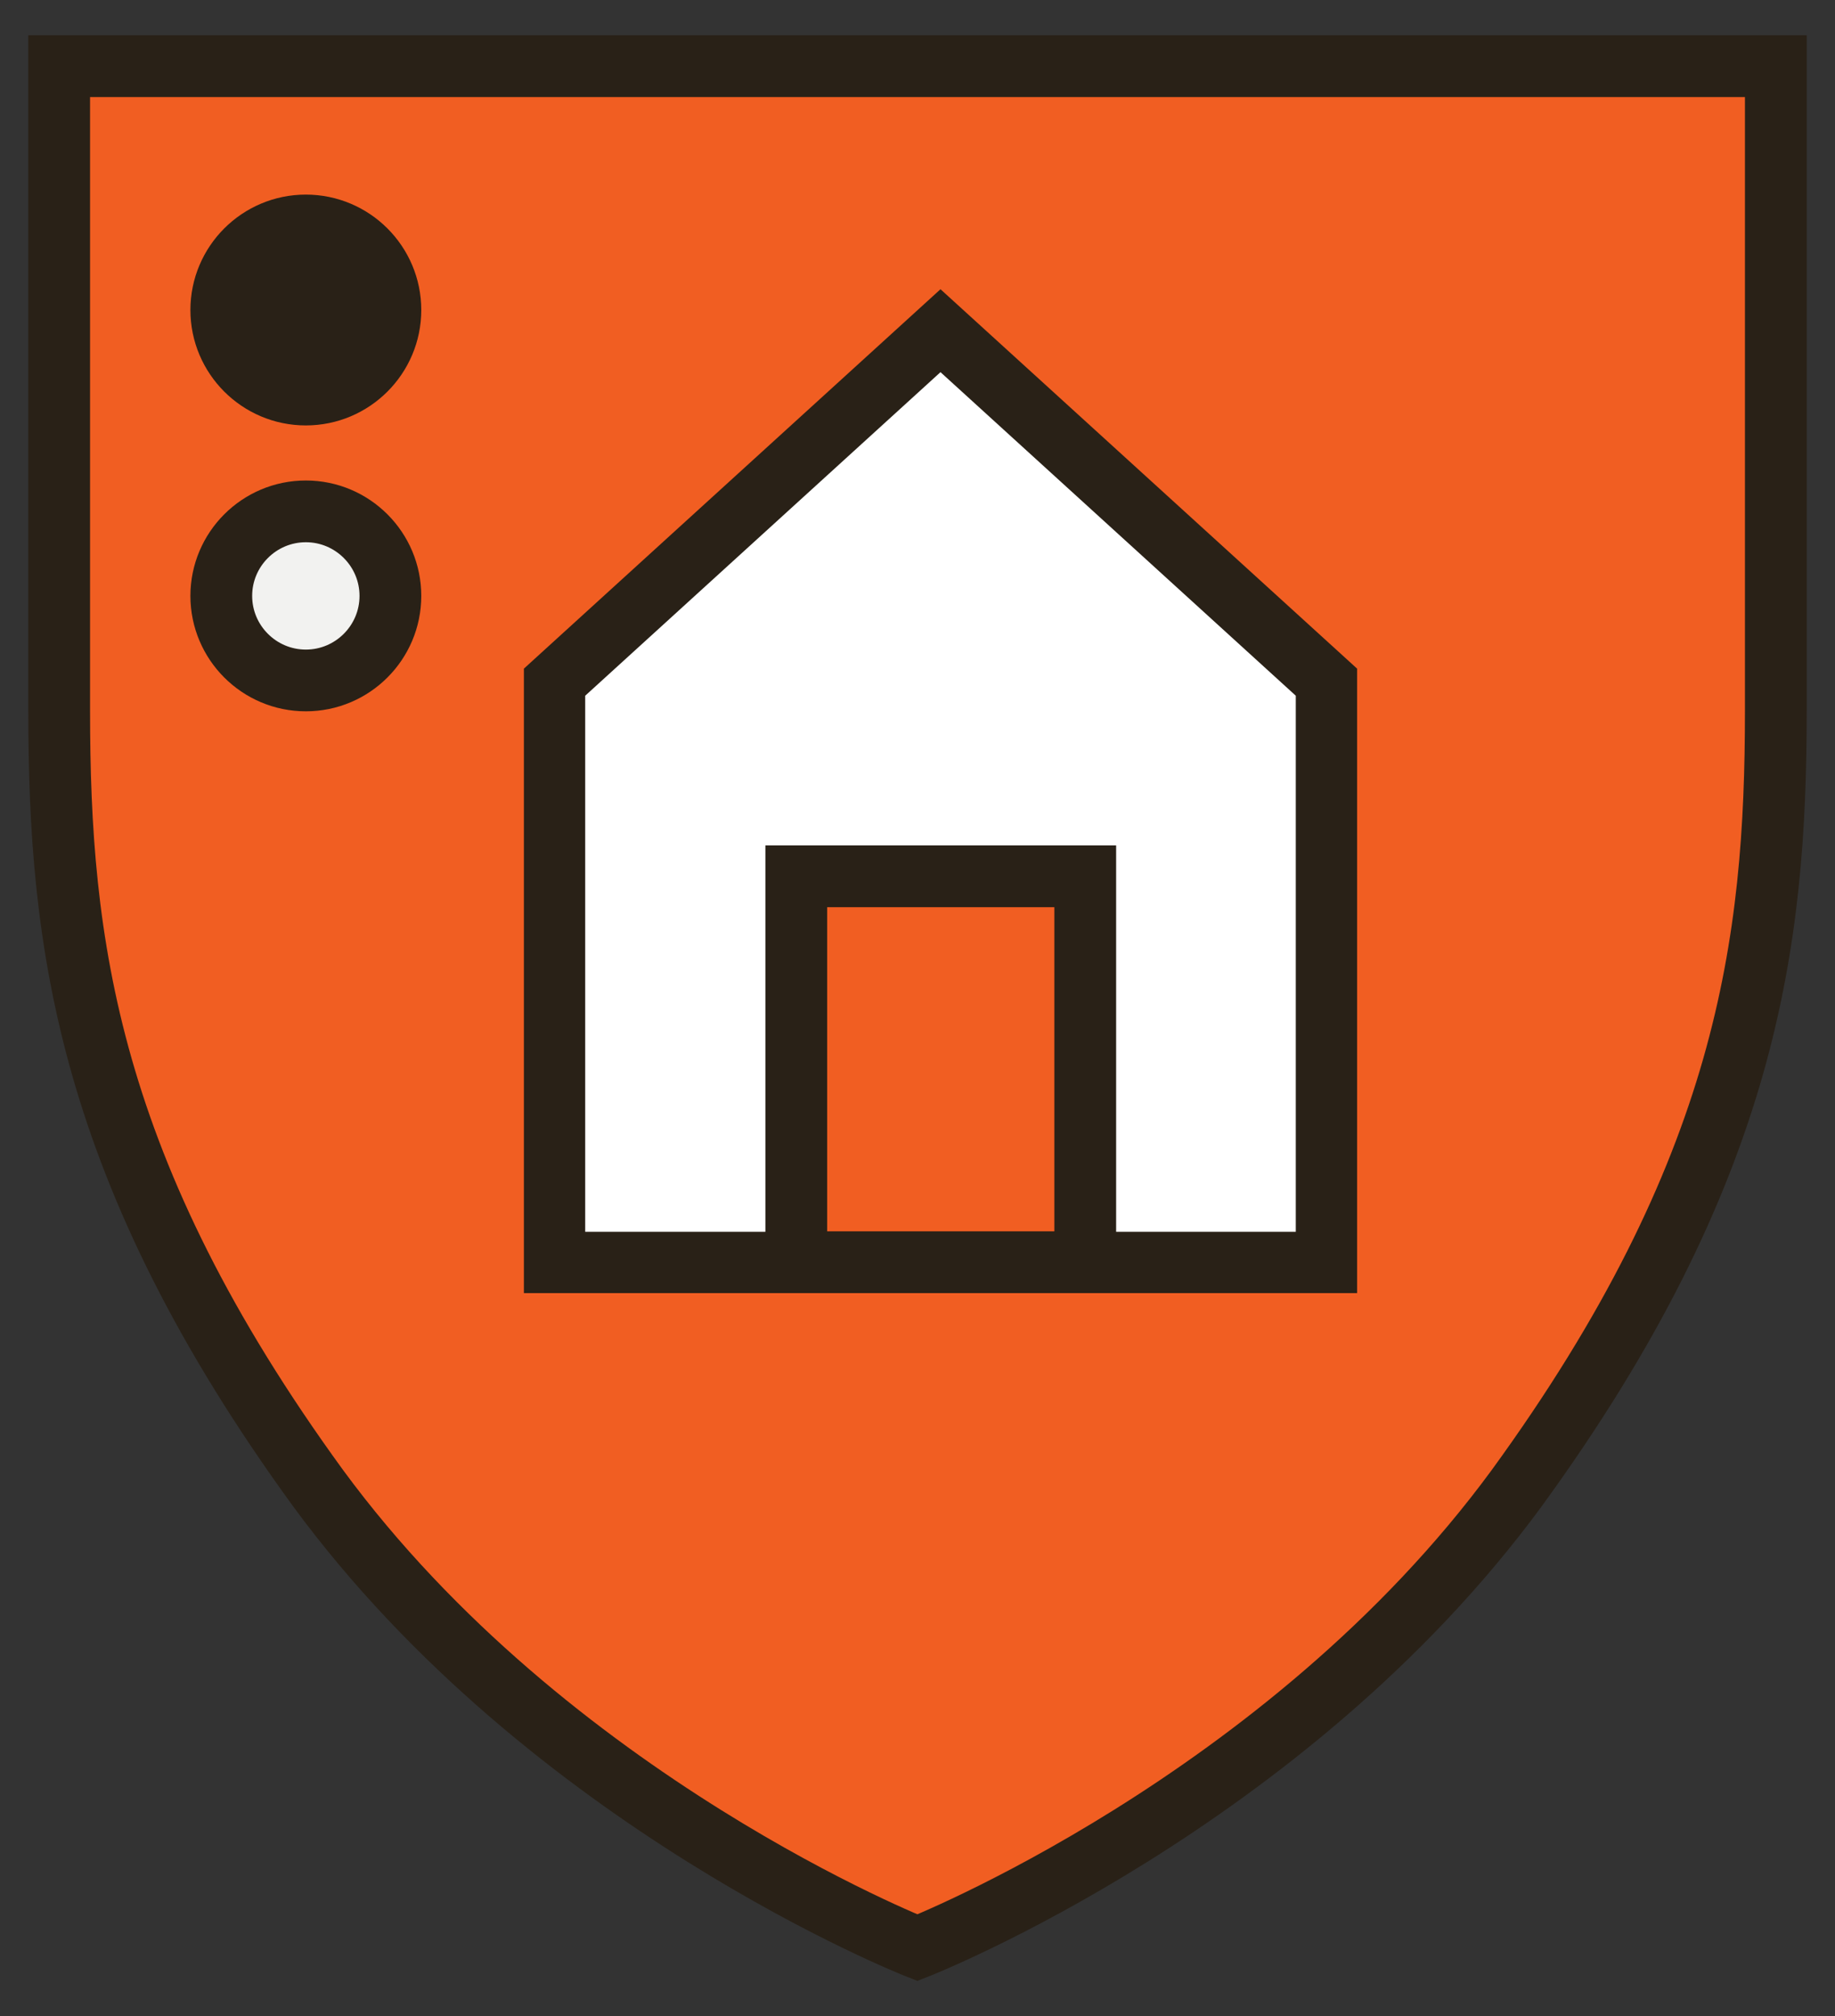 <?xml version="1.0" encoding="UTF-8"?>
<svg id="Layer_1" data-name="Layer 1" xmlns="http://www.w3.org/2000/svg" viewBox="0 0 82.6 90.765">
  <rect x="0" y="0" width="82.6" height="90.765" fill="#333333" stroke="none"/>
  <path d="M24.962,30.712l17.373-15.824,17.373,15.824v26.124H24.962v-26.124ZM2.664,2.979v29.037c0,10.398,1.256,20.689,11.654,34.982,10.408,14.175,26.977,20.689,26.977,20.689,0,0,16.579-6.514,26.977-20.689,10.398-14.293,11.664-24.574,11.664-34.982V2.979H2.664Z" style="fill: #f15e22;"/>
  <path d="M2.664,2.979v29.037c0,10.398,1.256,20.689,11.654,34.982,10.408,14.175,26.977,20.689,26.977,20.689,0,0,16.579-6.514,26.977-20.689,10.398-14.293,11.664-24.574,11.664-34.982V2.979H2.664Z" style="fill: none; stroke: #292117; stroke-width: 2.78px;"/>
  <polygon points="24.962 30.712 42.335 14.888 59.708 30.712 59.708 56.836 24.962 56.836 24.962 30.712" style="fill: #fff; stroke: #292117; stroke-width: 2.76px;"/>
  <path d="M48.851,39.452h-13.008v17.373h13.008v-17.373Z" style="fill: #f15e22;"/>
  <path d="M48.851,39.452h-13.008v17.373h13.008v-17.373Z" style="fill: none; stroke: #292117; stroke-width: 2.78px;"/>
  <path d="M17.573,26.828c0,2.099-1.707,3.806-3.806,3.806s-3.806-1.707-3.806-3.806,1.707-3.806,3.806-3.806,3.806,1.707,3.806,3.806Z" style="fill: #f2f2f0;"/>
  <path d="M17.573,26.828c0,2.099-1.707,3.806-3.806,3.806s-3.806-1.707-3.806-3.806,1.707-3.806,3.806-3.806,3.806,1.707,3.806,3.806Z" style="fill: none; stroke: #292117; stroke-width: 2.78px;"/>
  <path d="M17.573,13.957c0,2.099-1.707,3.806-3.806,3.806s-3.806-1.707-3.806-3.806,1.707-3.806,3.806-3.806,3.806,1.707,3.806,3.806Z" style="fill: #292117;"/>
  <path d="M17.573,13.957c0,2.099-1.707,3.806-3.806,3.806s-3.806-1.707-3.806-3.806,1.707-3.806,3.806-3.806,3.806,1.707,3.806,3.806Z" style="fill: none; stroke: #292117; stroke-width: 2.78px;"/>
</svg>